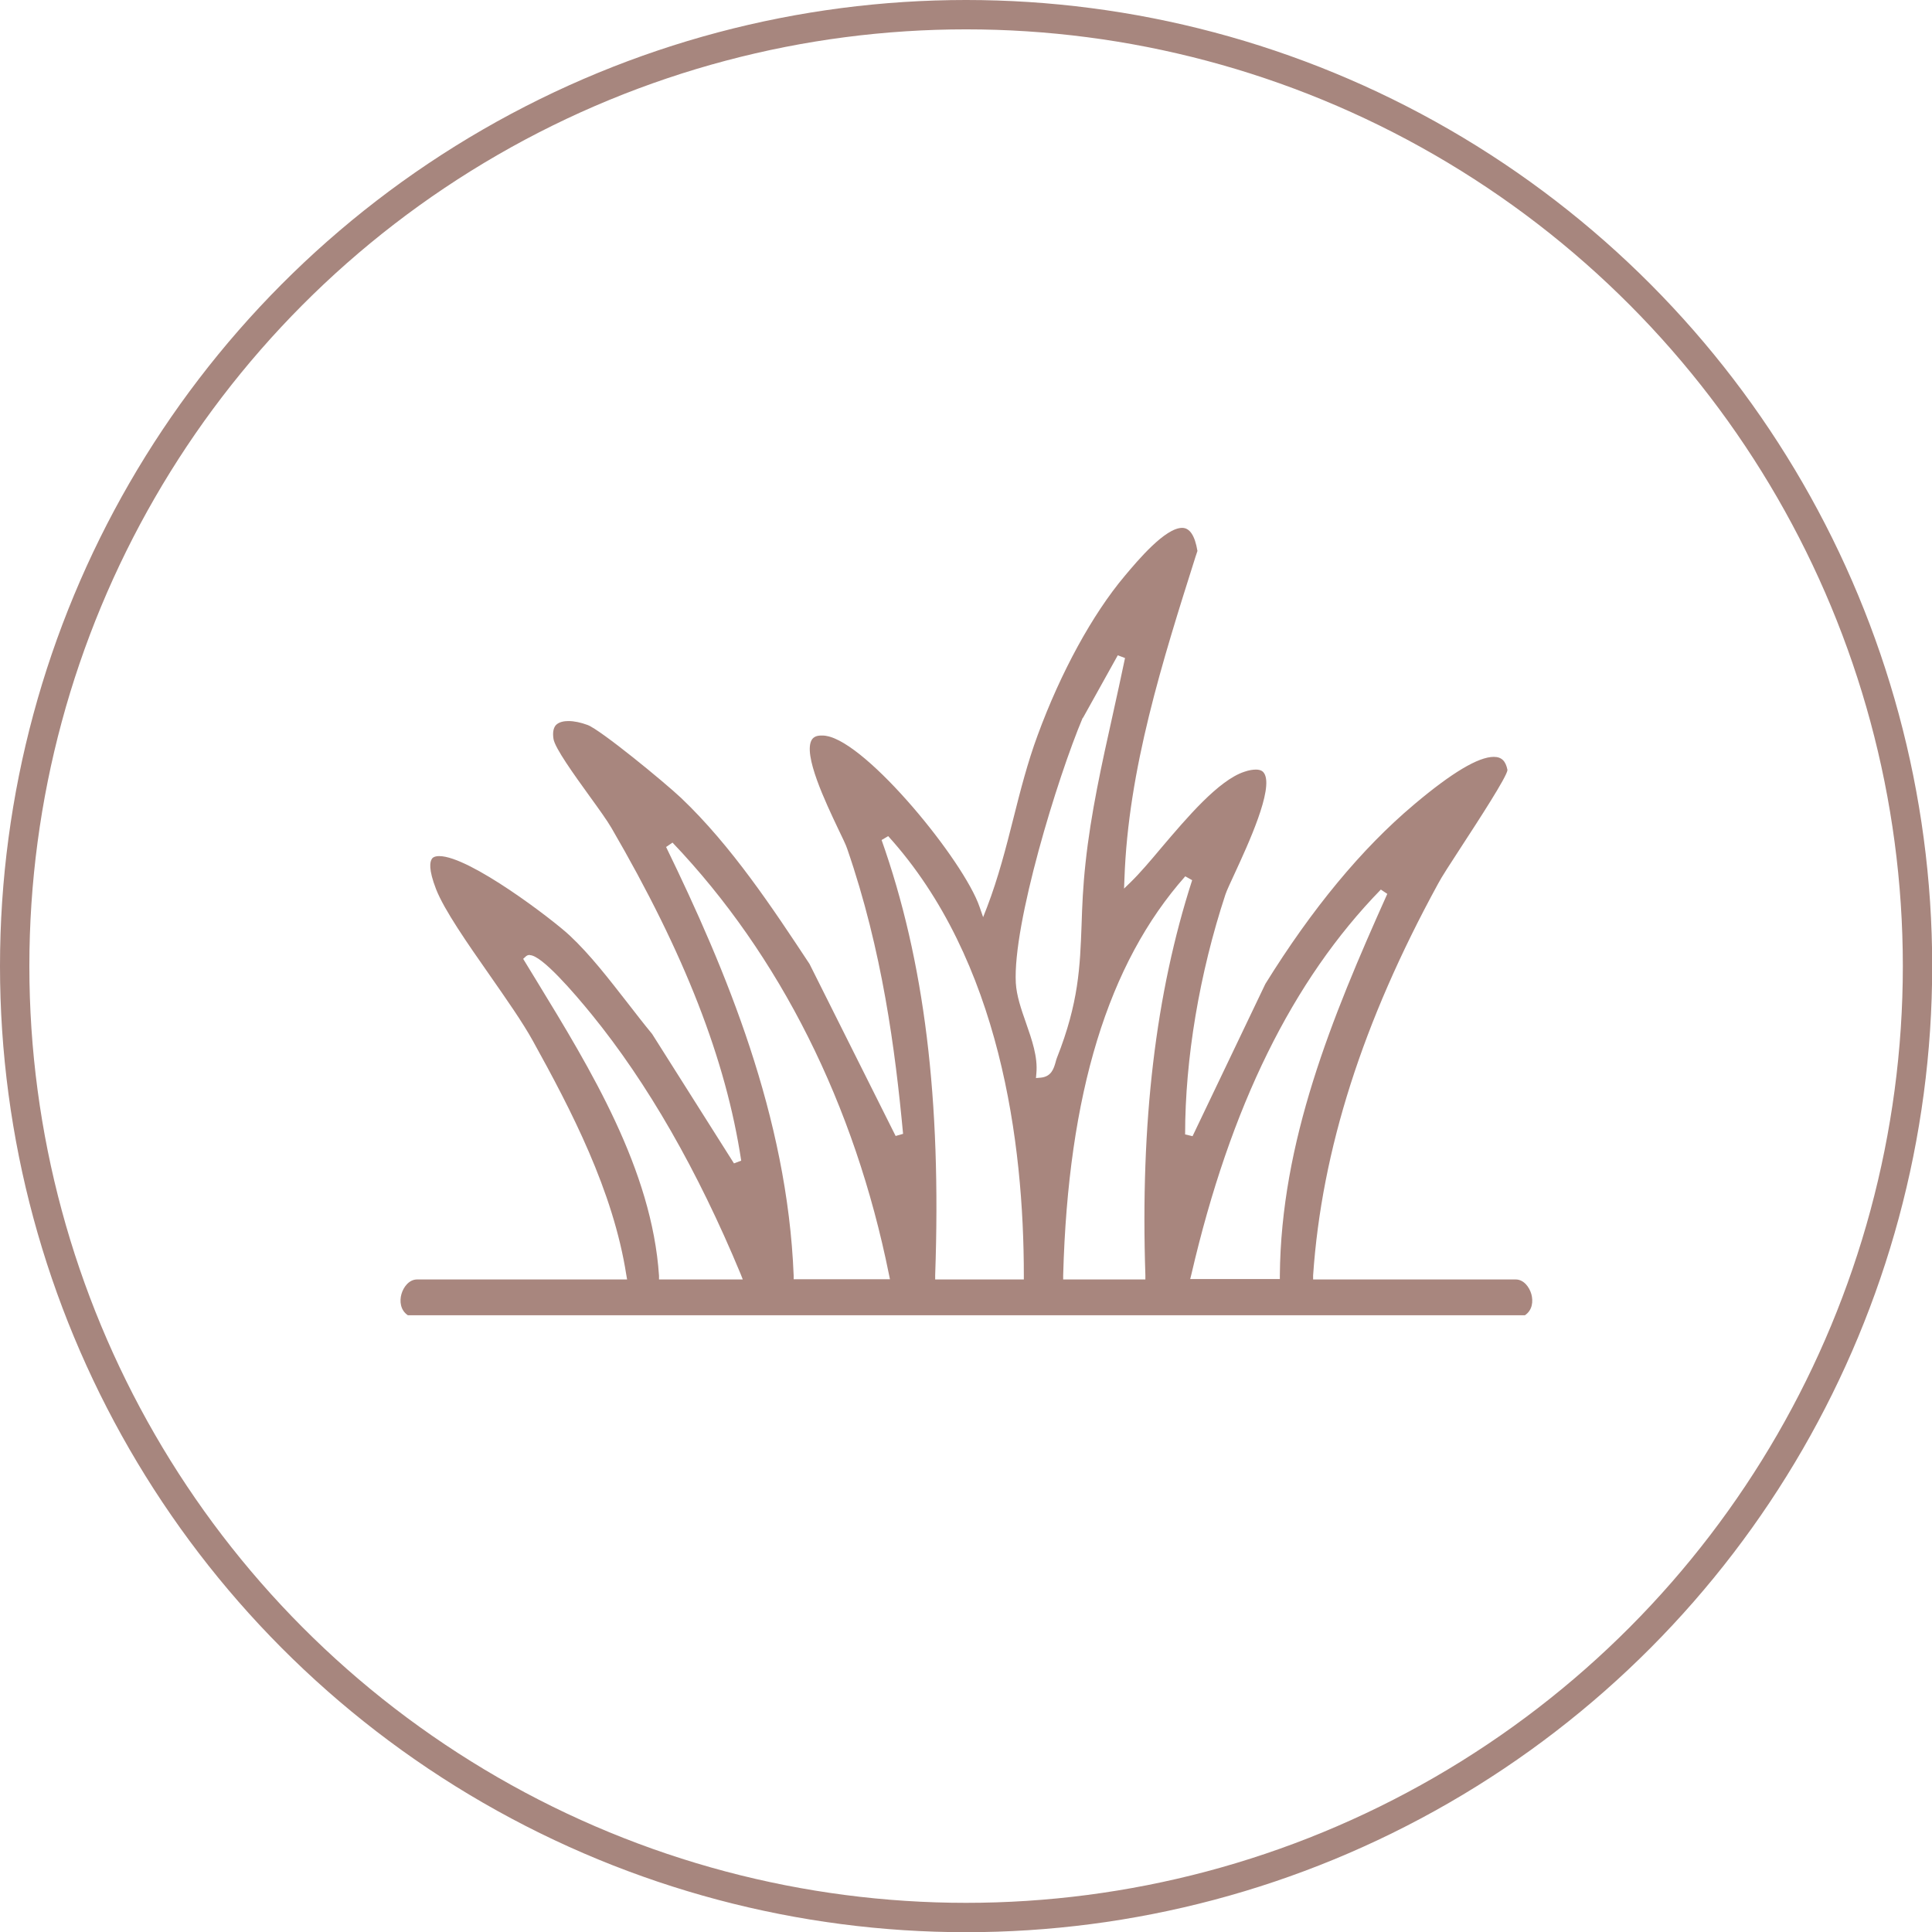 <svg xmlns="http://www.w3.org/2000/svg" id="Capa_1" data-name="Capa 1" viewBox="0 0 98.71 98.71"><defs><style> .cls-1 { fill: none; stroke: #a7867e; stroke-miterlimit: 10; stroke-width: 1.5px; } .cls-2 { fill: #a8867e; } </style></defs><circle class="cls-1" cx="49.36" cy="49.36" r="48.61"></circle><path class="cls-2" d="M20.84,67.2c-.39-.26-.43-.73-.33-1.08.1-.36.39-.75.8-.75h10.73l-.04-.23c-.67-4.3-2.82-8.43-4.78-11.97-.52-.94-1.34-2.11-2.21-3.36-1.14-1.63-2.31-3.31-2.73-4.38-.4-1.03-.31-1.4-.22-1.54.02-.04.1-.15.38-.15,1.56,0,5.84,3.28,6.66,4.05,1.06.99,2.01,2.23,2.94,3.42.42.54.85,1.1,1.28,1.62l4.18,6.61.37-.14c-.78-5.15-2.88-10.55-6.63-17-.22-.38-.66-.99-1.13-1.64-.78-1.08-1.75-2.43-1.83-2.9-.05-.32-.01-.55.11-.7.16-.18.44-.22.65-.22.29,0,.63.07.98.2.67.25,3.92,2.92,4.77,3.72,2.59,2.46,4.7,5.66,6.57,8.49l4.4,8.79.38-.11c-.4-4.28-1.06-9.36-2.85-14.55-.07-.22-.25-.58-.47-1.04-.63-1.33-1.81-3.8-1.34-4.55.09-.14.25-.21.48-.21.08,0,.17,0,.26.02,2.1.35,7.03,6.39,7.83,8.74l.18.52.2-.51c.57-1.49.97-3.04,1.35-4.55.35-1.39.72-2.84,1.23-4.22,1.18-3.22,2.8-6.19,4.46-8.16.67-.8,2.06-2.45,2.93-2.45.39,0,.65.4.78,1.18l-.1.3c-1.69,5.34-3.44,10.86-3.63,16.45l-.02.5.36-.35c.44-.43.98-1.06,1.54-1.73,1.31-1.54,2.93-3.46,4.25-3.89.23-.08.43-.11.59-.11.27,0,.37.11.42.19.5.79-.85,3.69-1.49,5.08-.23.5-.42.9-.49,1.11-1.33,4.04-2.06,8.39-2.06,12.26l.38.09,3.72-7.78c2.38-3.84,4.93-6.92,7.58-9.15l.07-.06c1.88-1.58,3.23-2.39,4.02-2.39.4,0,.61.21.7.67-.02.33-1.49,2.59-2.37,3.94-.54.83-1.01,1.55-1.18,1.88-3.85,7.05-5.94,13.59-6.38,20v.21s10.35,0,10.35,0c.41,0,.7.39.8.75.1.36.06.82-.33,1.08H20.84ZM27.07,48.79c-.09,0-.16.03-.22.09l-.12.11.69,1.13c2.76,4.52,5.89,9.64,6.25,15.06v.19s4.28,0,4.28,0l-.11-.28c-2.2-5.3-4.76-9.76-7.61-13.26-.92-1.13-2.56-3.03-3.16-3.03ZM34.03,43.27c3.05,6.27,6.2,13.77,6.52,21.9v.19s4.92,0,4.92,0l-.05-.24c-1.75-8.68-5.57-16.31-11.06-22.07l-.32.22ZM70.55,45.45c-4.52,4.64-7.69,11.08-9.68,19.66l-.06.24h4.58s0-.19,0-.19c.06-6.83,2.63-13.12,5.49-19.49l-.33-.22ZM60.56,44.77c-3.95,4.45-5.99,11.12-6.24,20.39v.21s4.2,0,4.2,0v-.21c-.26-7.8.52-14.4,2.39-20.19l-.34-.19ZM45.04,42.91c2.19,6.18,3.06,13.25,2.74,22.25v.21s4.53,0,4.53,0v-.2c0-6.74-1.19-16.11-6.93-22.45l-.34.2ZM55.32,36.67c-1.3,3.08-3.58,10.54-3.42,13.55.04.66.27,1.33.52,2.04.3.86.61,1.74.53,2.58l-.02.24.24-.02c.55-.05.67-.47.76-.78.02-.08.04-.15.07-.23,1.12-2.83,1.18-4.67,1.26-6.79.03-.96.07-1.95.2-3.15.27-2.55.84-5.11,1.39-7.58.21-.96.43-1.94.63-2.91l-.37-.14-1.78,3.2Z"></path></svg>